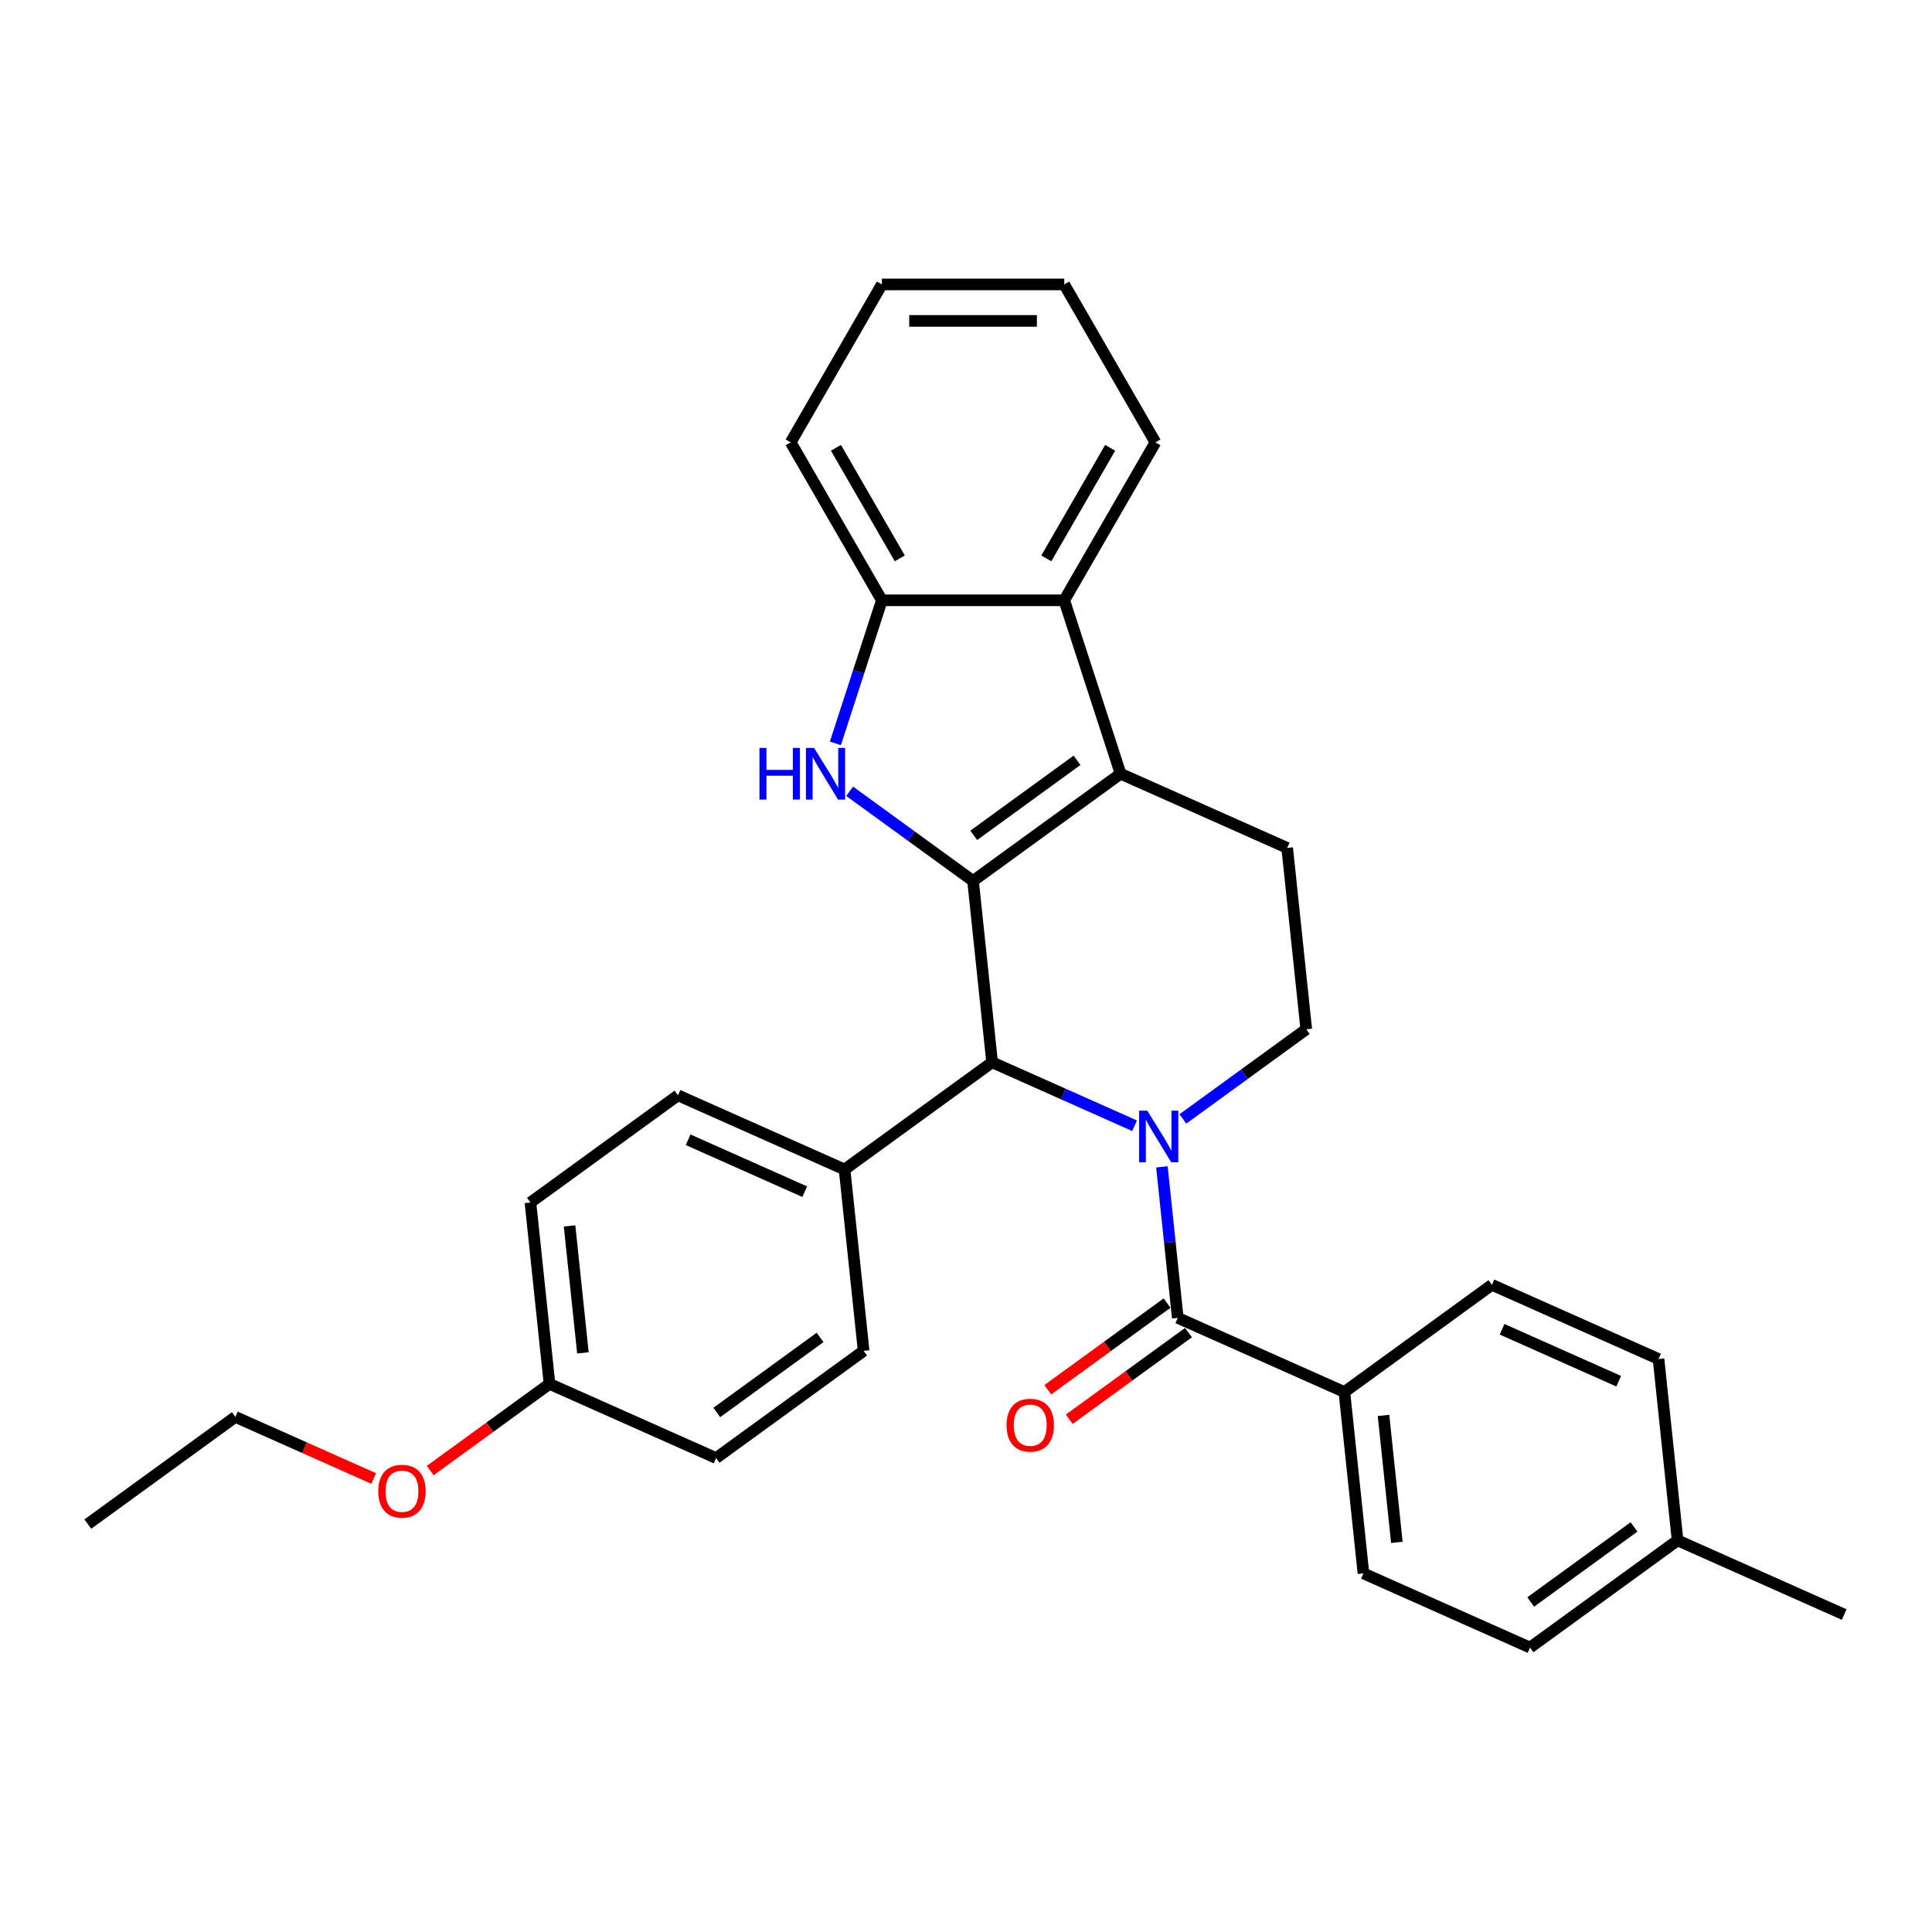<?xml version='1.0' encoding='iso-8859-1'?>
<svg version='1.1' baseProfile='full'
              xmlns='http://www.w3.org/2000/svg'
                      xmlns:rdkit='http://www.rdkit.org/xml'
                      xmlns:xlink='http://www.w3.org/1999/xlink'
                  xml:space='preserve'
width='1000px' height='1000px' viewBox='0 0 1000 1000'>
<!-- END OF HEADER -->
<rect style='opacity:1.0;fill:#FFFFFF;stroke:none' width='1000' height='1000' x='0' y='0'> </rect>
<path class='bond-1' d='M 503.649,455.971 L 580.015,400.488' style='fill:none;fill-rule:evenodd;stroke:#000000;stroke-width:6px;stroke-linecap:butt;stroke-linejoin:miter;stroke-opacity:1' />
<path class='bond-1' d='M 504.007,432.375 L 557.463,393.537' style='fill:none;fill-rule:evenodd;stroke:#000000;stroke-width:6px;stroke-linecap:butt;stroke-linejoin:miter;stroke-opacity:1' />
<path class='bond-2' d='M 503.649,455.971 L 471.715,432.77' style='fill:none;fill-rule:evenodd;stroke:#000000;stroke-width:6px;stroke-linecap:butt;stroke-linejoin:miter;stroke-opacity:1' />
<path class='bond-2' d='M 471.715,432.77 L 439.781,409.568' style='fill:none;fill-rule:evenodd;stroke:#0000FF;stroke-width:6px;stroke-linecap:butt;stroke-linejoin:miter;stroke-opacity:1' />
<path class='bond-3' d='M 503.649,455.971 L 513.516,549.847' style='fill:none;fill-rule:evenodd;stroke:#000000;stroke-width:6px;stroke-linecap:butt;stroke-linejoin:miter;stroke-opacity:1' />
<path class='bond-0' d='M 587.251,582.676 L 550.383,566.262' style='fill:none;fill-rule:evenodd;stroke:#0000FF;stroke-width:6px;stroke-linecap:butt;stroke-linejoin:miter;stroke-opacity:1' />
<path class='bond-0' d='M 550.383,566.262 L 513.516,549.847' style='fill:none;fill-rule:evenodd;stroke:#000000;stroke-width:6px;stroke-linecap:butt;stroke-linejoin:miter;stroke-opacity:1' />
<path class='bond-4' d='M 601.401,603.966 L 605.508,643.041' style='fill:none;fill-rule:evenodd;stroke:#0000FF;stroke-width:6px;stroke-linecap:butt;stroke-linejoin:miter;stroke-opacity:1' />
<path class='bond-4' d='M 605.508,643.041 L 609.615,682.117' style='fill:none;fill-rule:evenodd;stroke:#000000;stroke-width:6px;stroke-linecap:butt;stroke-linejoin:miter;stroke-opacity:1' />
<path class='bond-7' d='M 612.246,579.16 L 644.18,555.959' style='fill:none;fill-rule:evenodd;stroke:#0000FF;stroke-width:6px;stroke-linecap:butt;stroke-linejoin:miter;stroke-opacity:1' />
<path class='bond-7' d='M 644.18,555.959 L 676.114,532.757' style='fill:none;fill-rule:evenodd;stroke:#000000;stroke-width:6px;stroke-linecap:butt;stroke-linejoin:miter;stroke-opacity:1' />
<path class='bond-5' d='M 580.015,400.488 L 550.846,310.715' style='fill:none;fill-rule:evenodd;stroke:#000000;stroke-width:6px;stroke-linecap:butt;stroke-linejoin:miter;stroke-opacity:1' />
<path class='bond-8' d='M 580.015,400.488 L 666.247,438.881' style='fill:none;fill-rule:evenodd;stroke:#000000;stroke-width:6px;stroke-linecap:butt;stroke-linejoin:miter;stroke-opacity:1' />
<path class='bond-6' d='M 432.393,384.762 L 444.423,347.738' style='fill:none;fill-rule:evenodd;stroke:#0000FF;stroke-width:6px;stroke-linecap:butt;stroke-linejoin:miter;stroke-opacity:1' />
<path class='bond-6' d='M 444.423,347.738 L 456.452,310.715' style='fill:none;fill-rule:evenodd;stroke:#000000;stroke-width:6px;stroke-linecap:butt;stroke-linejoin:miter;stroke-opacity:1' />
<path class='bond-10' d='M 513.516,549.847 L 437.15,605.33' style='fill:none;fill-rule:evenodd;stroke:#000000;stroke-width:6px;stroke-linecap:butt;stroke-linejoin:miter;stroke-opacity:1' />
<path class='bond-9' d='M 609.615,682.117 L 695.848,720.51' style='fill:none;fill-rule:evenodd;stroke:#000000;stroke-width:6px;stroke-linecap:butt;stroke-linejoin:miter;stroke-opacity:1' />
<path class='bond-11' d='M 604.067,674.48 L 573.2,696.907' style='fill:none;fill-rule:evenodd;stroke:#000000;stroke-width:6px;stroke-linecap:butt;stroke-linejoin:miter;stroke-opacity:1' />
<path class='bond-11' d='M 573.2,696.907 L 542.332,719.333' style='fill:none;fill-rule:evenodd;stroke:#FF0000;stroke-width:6px;stroke-linecap:butt;stroke-linejoin:miter;stroke-opacity:1' />
<path class='bond-11' d='M 615.164,689.753 L 584.296,712.18' style='fill:none;fill-rule:evenodd;stroke:#000000;stroke-width:6px;stroke-linecap:butt;stroke-linejoin:miter;stroke-opacity:1' />
<path class='bond-11' d='M 584.296,712.18 L 553.429,734.606' style='fill:none;fill-rule:evenodd;stroke:#FF0000;stroke-width:6px;stroke-linecap:butt;stroke-linejoin:miter;stroke-opacity:1' />
<path class='bond-22' d='M 550.846,310.715 L 598.042,228.968' style='fill:none;fill-rule:evenodd;stroke:#000000;stroke-width:6px;stroke-linecap:butt;stroke-linejoin:miter;stroke-opacity:1' />
<path class='bond-22' d='M 541.576,289.013 L 574.614,231.79' style='fill:none;fill-rule:evenodd;stroke:#000000;stroke-width:6px;stroke-linecap:butt;stroke-linejoin:miter;stroke-opacity:1' />
<path class='bond-30' d='M 550.846,310.715 L 456.452,310.715' style='fill:none;fill-rule:evenodd;stroke:#000000;stroke-width:6px;stroke-linecap:butt;stroke-linejoin:miter;stroke-opacity:1' />
<path class='bond-23' d='M 456.452,310.715 L 409.256,228.968' style='fill:none;fill-rule:evenodd;stroke:#000000;stroke-width:6px;stroke-linecap:butt;stroke-linejoin:miter;stroke-opacity:1' />
<path class='bond-23' d='M 465.722,289.013 L 432.685,231.79' style='fill:none;fill-rule:evenodd;stroke:#000000;stroke-width:6px;stroke-linecap:butt;stroke-linejoin:miter;stroke-opacity:1' />
<path class='bond-31' d='M 676.114,532.757 L 666.247,438.881' style='fill:none;fill-rule:evenodd;stroke:#000000;stroke-width:6px;stroke-linecap:butt;stroke-linejoin:miter;stroke-opacity:1' />
<path class='bond-12' d='M 695.848,720.51 L 705.715,814.386' style='fill:none;fill-rule:evenodd;stroke:#000000;stroke-width:6px;stroke-linecap:butt;stroke-linejoin:miter;stroke-opacity:1' />
<path class='bond-12' d='M 716.103,732.618 L 723.01,798.331' style='fill:none;fill-rule:evenodd;stroke:#000000;stroke-width:6px;stroke-linecap:butt;stroke-linejoin:miter;stroke-opacity:1' />
<path class='bond-13' d='M 695.848,720.51 L 772.214,665.027' style='fill:none;fill-rule:evenodd;stroke:#000000;stroke-width:6px;stroke-linecap:butt;stroke-linejoin:miter;stroke-opacity:1' />
<path class='bond-14' d='M 437.15,605.33 L 350.918,566.937' style='fill:none;fill-rule:evenodd;stroke:#000000;stroke-width:6px;stroke-linecap:butt;stroke-linejoin:miter;stroke-opacity:1' />
<path class='bond-14' d='M 416.537,616.818 L 356.174,589.942' style='fill:none;fill-rule:evenodd;stroke:#000000;stroke-width:6px;stroke-linecap:butt;stroke-linejoin:miter;stroke-opacity:1' />
<path class='bond-15' d='M 437.15,605.33 L 447.017,699.206' style='fill:none;fill-rule:evenodd;stroke:#000000;stroke-width:6px;stroke-linecap:butt;stroke-linejoin:miter;stroke-opacity:1' />
<path class='bond-20' d='M 705.715,814.386 L 791.947,852.779' style='fill:none;fill-rule:evenodd;stroke:#000000;stroke-width:6px;stroke-linecap:butt;stroke-linejoin:miter;stroke-opacity:1' />
<path class='bond-19' d='M 772.214,665.027 L 858.446,703.42' style='fill:none;fill-rule:evenodd;stroke:#000000;stroke-width:6px;stroke-linecap:butt;stroke-linejoin:miter;stroke-opacity:1' />
<path class='bond-19' d='M 777.47,688.032 L 837.833,714.908' style='fill:none;fill-rule:evenodd;stroke:#000000;stroke-width:6px;stroke-linecap:butt;stroke-linejoin:miter;stroke-opacity:1' />
<path class='bond-17' d='M 350.918,566.937 L 274.552,622.42' style='fill:none;fill-rule:evenodd;stroke:#000000;stroke-width:6px;stroke-linecap:butt;stroke-linejoin:miter;stroke-opacity:1' />
<path class='bond-18' d='M 447.017,699.206 L 370.651,754.689' style='fill:none;fill-rule:evenodd;stroke:#000000;stroke-width:6px;stroke-linecap:butt;stroke-linejoin:miter;stroke-opacity:1' />
<path class='bond-18' d='M 424.465,692.256 L 371.009,731.094' style='fill:none;fill-rule:evenodd;stroke:#000000;stroke-width:6px;stroke-linecap:butt;stroke-linejoin:miter;stroke-opacity:1' />
<path class='bond-16' d='M 284.419,716.296 L 370.651,754.689' style='fill:none;fill-rule:evenodd;stroke:#000000;stroke-width:6px;stroke-linecap:butt;stroke-linejoin:miter;stroke-opacity:1' />
<path class='bond-24' d='M 284.419,716.296 L 253.551,738.723' style='fill:none;fill-rule:evenodd;stroke:#000000;stroke-width:6px;stroke-linecap:butt;stroke-linejoin:miter;stroke-opacity:1' />
<path class='bond-24' d='M 253.551,738.723 L 222.684,761.149' style='fill:none;fill-rule:evenodd;stroke:#FF0000;stroke-width:6px;stroke-linecap:butt;stroke-linejoin:miter;stroke-opacity:1' />
<path class='bond-32' d='M 284.419,716.296 L 274.552,622.42' style='fill:none;fill-rule:evenodd;stroke:#000000;stroke-width:6px;stroke-linecap:butt;stroke-linejoin:miter;stroke-opacity:1' />
<path class='bond-32' d='M 301.714,700.241 L 294.807,634.528' style='fill:none;fill-rule:evenodd;stroke:#000000;stroke-width:6px;stroke-linecap:butt;stroke-linejoin:miter;stroke-opacity:1' />
<path class='bond-21' d='M 858.446,703.42 L 868.313,797.296' style='fill:none;fill-rule:evenodd;stroke:#000000;stroke-width:6px;stroke-linecap:butt;stroke-linejoin:miter;stroke-opacity:1' />
<path class='bond-34' d='M 791.947,852.779 L 868.313,797.296' style='fill:none;fill-rule:evenodd;stroke:#000000;stroke-width:6px;stroke-linecap:butt;stroke-linejoin:miter;stroke-opacity:1' />
<path class='bond-34' d='M 792.305,829.184 L 845.761,790.346' style='fill:none;fill-rule:evenodd;stroke:#000000;stroke-width:6px;stroke-linecap:butt;stroke-linejoin:miter;stroke-opacity:1' />
<path class='bond-26' d='M 868.313,797.296 L 954.545,835.689' style='fill:none;fill-rule:evenodd;stroke:#000000;stroke-width:6px;stroke-linecap:butt;stroke-linejoin:miter;stroke-opacity:1' />
<path class='bond-27' d='M 598.042,228.968 L 550.846,147.221' style='fill:none;fill-rule:evenodd;stroke:#000000;stroke-width:6px;stroke-linecap:butt;stroke-linejoin:miter;stroke-opacity:1' />
<path class='bond-28' d='M 409.256,228.968 L 456.452,147.221' style='fill:none;fill-rule:evenodd;stroke:#000000;stroke-width:6px;stroke-linecap:butt;stroke-linejoin:miter;stroke-opacity:1' />
<path class='bond-25' d='M 193.422,765.265 L 157.621,749.325' style='fill:none;fill-rule:evenodd;stroke:#FF0000;stroke-width:6px;stroke-linecap:butt;stroke-linejoin:miter;stroke-opacity:1' />
<path class='bond-25' d='M 157.621,749.325 L 121.82,733.386' style='fill:none;fill-rule:evenodd;stroke:#000000;stroke-width:6px;stroke-linecap:butt;stroke-linejoin:miter;stroke-opacity:1' />
<path class='bond-29' d='M 121.82,733.386 L 45.455,788.869' style='fill:none;fill-rule:evenodd;stroke:#000000;stroke-width:6px;stroke-linecap:butt;stroke-linejoin:miter;stroke-opacity:1' />
<path class='bond-33' d='M 550.846,147.221 L 456.452,147.221' style='fill:none;fill-rule:evenodd;stroke:#000000;stroke-width:6px;stroke-linecap:butt;stroke-linejoin:miter;stroke-opacity:1' />
<path class='bond-33' d='M 536.687,166.099 L 470.611,166.099' style='fill:none;fill-rule:evenodd;stroke:#000000;stroke-width:6px;stroke-linecap:butt;stroke-linejoin:miter;stroke-opacity:1' />
<path  class='atom-1' d='M 593.839 574.874
L 602.599 589.033
Q 603.468 590.43, 604.865 592.96
Q 606.262 595.49, 606.337 595.641
L 606.337 574.874
L 609.886 574.874
L 609.886 601.607
L 606.224 601.607
L 596.822 586.126
Q 595.727 584.314, 594.557 582.237
Q 593.424 580.16, 593.084 579.519
L 593.084 601.607
L 589.611 601.607
L 589.611 574.874
L 593.839 574.874
' fill='#0000FF'/>
<path  class='atom-3' d='M 393.094 387.122
L 396.719 387.122
L 396.719 398.487
L 410.387 398.487
L 410.387 387.122
L 414.012 387.122
L 414.012 413.854
L 410.387 413.854
L 410.387 401.508
L 396.719 401.508
L 396.719 413.854
L 393.094 413.854
L 393.094 387.122
' fill='#0000FF'/>
<path  class='atom-3' d='M 421.374 387.122
L 430.134 401.281
Q 431.002 402.678, 432.399 405.208
Q 433.797 407.737, 433.872 407.889
L 433.872 387.122
L 437.421 387.122
L 437.421 413.854
L 433.759 413.854
L 424.357 398.374
Q 423.262 396.561, 422.092 394.485
Q 420.959 392.408, 420.619 391.766
L 420.619 413.854
L 417.146 413.854
L 417.146 387.122
L 421.374 387.122
' fill='#0000FF'/>
<path  class='atom-12' d='M 520.978 737.675
Q 520.978 731.256, 524.15 727.669
Q 527.322 724.082, 533.249 724.082
Q 539.177 724.082, 542.349 727.669
Q 545.521 731.256, 545.521 737.675
Q 545.521 744.169, 542.311 747.87
Q 539.102 751.532, 533.249 751.532
Q 527.359 751.532, 524.15 747.87
Q 520.978 744.207, 520.978 737.675
M 533.249 748.511
Q 537.327 748.511, 539.517 745.793
Q 541.745 743.037, 541.745 737.675
Q 541.745 732.427, 539.517 729.784
Q 537.327 727.103, 533.249 727.103
Q 529.172 727.103, 526.944 729.746
Q 524.754 732.389, 524.754 737.675
Q 524.754 743.074, 526.944 745.793
Q 529.172 748.511, 533.249 748.511
' fill='#FF0000'/>
<path  class='atom-25' d='M 195.782 771.855
Q 195.782 765.436, 198.953 761.849
Q 202.125 758.262, 208.053 758.262
Q 213.981 758.262, 217.152 761.849
Q 220.324 765.436, 220.324 771.855
Q 220.324 778.349, 217.115 782.049
Q 213.905 785.712, 208.053 785.712
Q 202.163 785.712, 198.953 782.049
Q 195.782 778.387, 195.782 771.855
M 208.053 782.691
Q 212.131 782.691, 214.321 779.972
Q 216.548 777.216, 216.548 771.855
Q 216.548 766.606, 214.321 763.963
Q 212.131 761.283, 208.053 761.283
Q 203.975 761.283, 201.747 763.926
Q 199.557 766.569, 199.557 771.855
Q 199.557 777.254, 201.747 779.972
Q 203.975 782.691, 208.053 782.691
' fill='#FF0000'/>
</svg>

